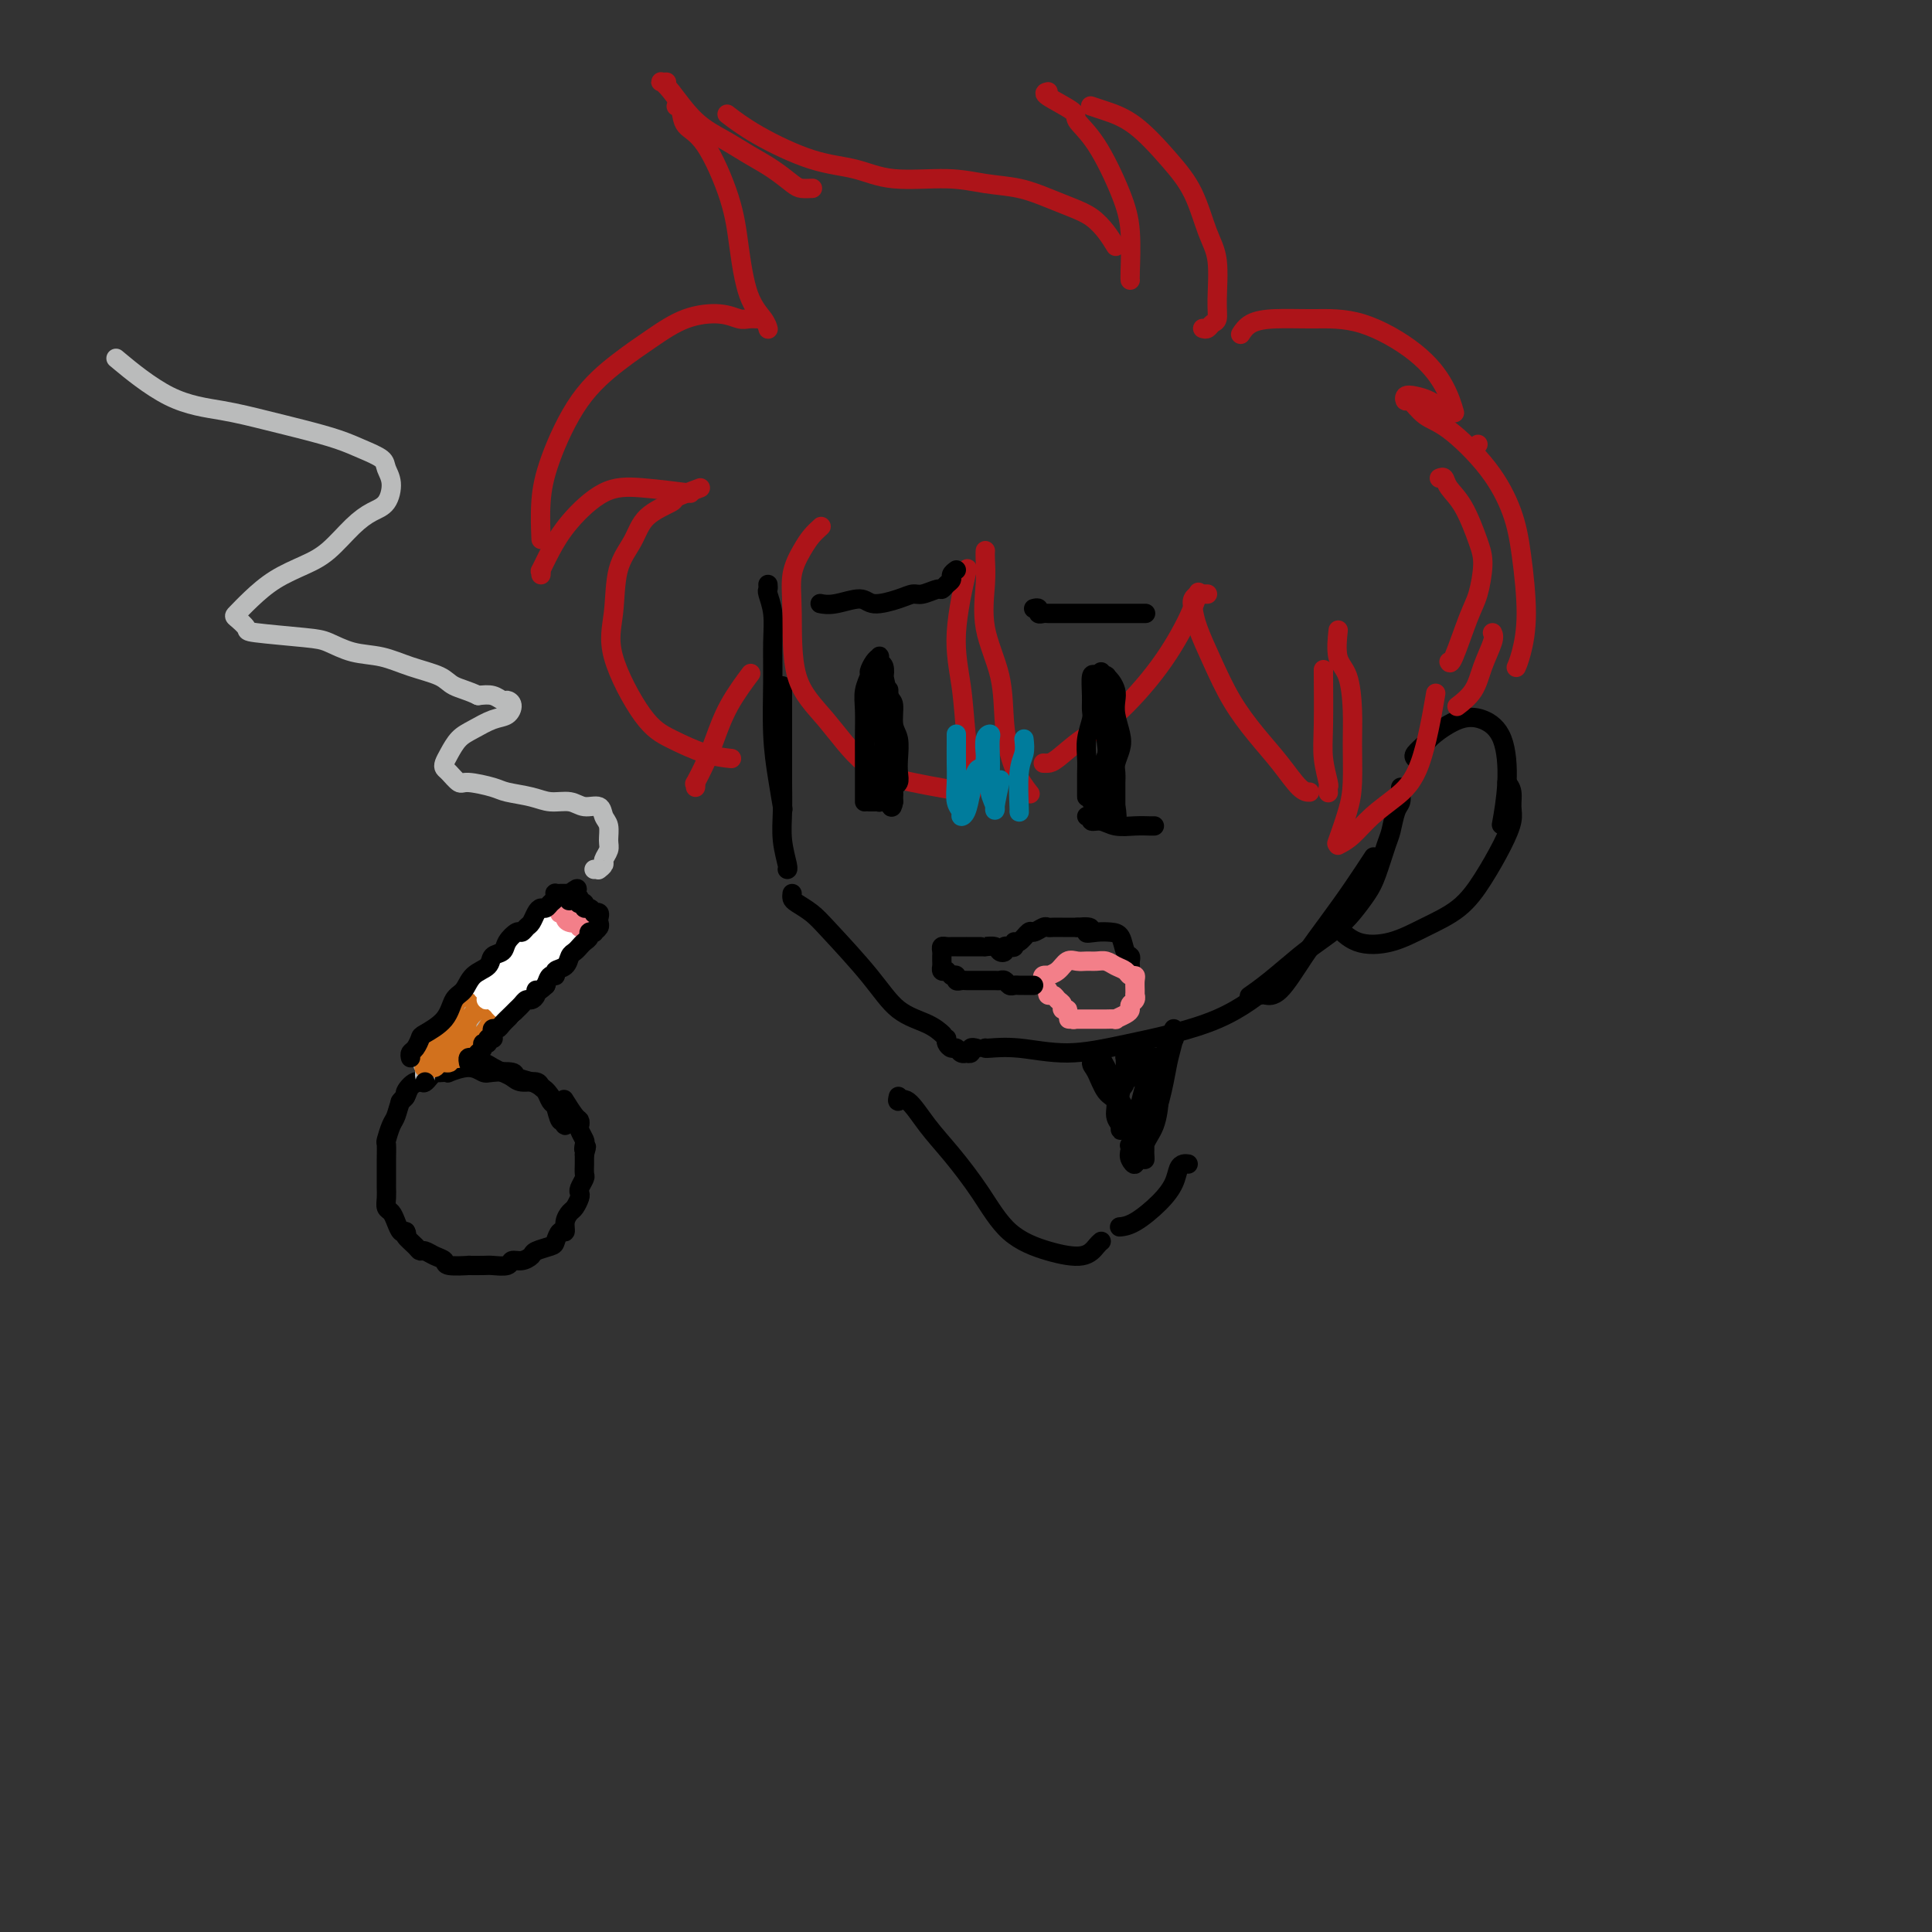 <svg viewBox='0 0 400 400' version='1.1' xmlns='http://www.w3.org/2000/svg' xmlns:xlink='http://www.w3.org/1999/xlink'><rect x="0" y="0" width="400" height="400" fill="#333333" stroke="none"/><g fill='none' stroke='#000000' stroke-width='4' stroke-linecap='round' stroke-linejoin='round'><path d='M159,121c0.030,0.394 0.061,0.788 0,1c-0.061,0.212 -0.213,0.241 0,1c0.213,0.759 0.792,2.248 1,4c0.208,1.752 0.045,3.766 0,6c-0.045,2.234 0.027,4.687 0,8c-0.027,3.313 -0.151,7.486 0,11c0.151,3.514 0.579,6.369 1,9c0.421,2.631 0.835,5.037 1,6c0.165,0.963 0.083,0.481 0,0'/><path d='M162,142c-0.000,0.884 -0.000,1.768 0,2c0.000,0.232 0.000,-0.186 0,1c-0.000,1.186 -0.001,3.978 0,6c0.001,2.022 0.004,3.274 0,5c-0.004,1.726 -0.015,3.927 0,6c0.015,2.073 0.057,4.020 0,6c-0.057,1.980 -0.211,3.995 0,6c0.211,2.005 0.788,4.001 1,5c0.212,0.999 0.061,1.000 0,1c-0.061,0.000 -0.030,0.000 0,0'/><path d='M164,185c-0.040,0.353 -0.080,0.707 0,1c0.080,0.293 0.280,0.526 1,1c0.720,0.474 1.960,1.190 3,2c1.040,0.810 1.880,1.713 4,4c2.120,2.287 5.521,5.958 8,9c2.479,3.042 4.036,5.455 6,7c1.964,1.545 4.337,2.224 6,3c1.663,0.776 2.618,1.650 3,2c0.382,0.350 0.191,0.175 0,0'/><path d='M204,217c0.007,-0.011 0.014,-0.021 0,0c-0.014,0.021 -0.048,0.074 1,0c1.048,-0.074 3.180,-0.275 6,0c2.820,0.275 6.329,1.026 10,1c3.671,-0.026 7.506,-0.830 13,-2c5.494,-1.170 12.648,-2.705 18,-5c5.352,-2.295 8.902,-5.349 11,-7c2.098,-1.651 2.742,-1.900 3,-2c0.258,-0.100 0.129,-0.050 0,0'/><path d='M261,206c0.203,-0.054 0.405,-0.108 1,0c0.595,0.108 1.582,0.378 3,-1c1.418,-1.378 3.267,-4.405 5,-7c1.733,-2.595 3.351,-4.757 5,-7c1.649,-2.243 3.329,-4.565 5,-7c1.671,-2.435 3.335,-4.981 4,-6c0.665,-1.019 0.333,-0.509 0,0'/><path d='M290,163c-0.023,0.228 -0.047,0.456 0,1c0.047,0.544 0.164,1.405 0,2c-0.164,0.595 -0.609,0.924 -1,2c-0.391,1.076 -0.727,2.900 -1,4c-0.273,1.100 -0.484,1.477 -1,3c-0.516,1.523 -1.338,4.193 -2,6c-0.662,1.807 -1.164,2.750 -2,4c-0.836,1.250 -2.004,2.806 -3,4c-0.996,1.194 -1.819,2.026 -3,3c-1.181,0.974 -2.720,2.090 -4,3c-1.280,0.910 -2.302,1.615 -4,3c-1.698,1.385 -4.073,3.450 -6,5c-1.927,1.550 -3.408,2.586 -4,3c-0.592,0.414 -0.296,0.207 0,0'/><path d='M293,157c-0.198,-0.234 -0.395,-0.467 0,-1c0.395,-0.533 1.384,-1.364 2,-2c0.616,-0.636 0.860,-1.076 2,-2c1.140,-0.924 3.178,-2.330 5,-3c1.822,-0.670 3.430,-0.602 5,0c1.570,0.602 3.101,1.739 4,4c0.899,2.261 1.165,5.647 1,9c-0.165,3.353 -0.761,6.672 -1,8c-0.239,1.328 -0.119,0.664 0,0'/><path d='M312,162c0.432,0.568 0.864,1.136 1,2c0.136,0.864 -0.026,2.023 0,3c0.026,0.977 0.238,1.773 0,3c-0.238,1.227 -0.928,2.886 -2,5c-1.072,2.114 -2.526,4.685 -4,7c-1.474,2.315 -2.966,4.375 -5,6c-2.034,1.625 -4.608,2.817 -7,4c-2.392,1.183 -4.600,2.358 -7,3c-2.400,0.642 -4.992,0.750 -7,0c-2.008,-0.750 -3.431,-2.357 -4,-3c-0.569,-0.643 -0.285,-0.321 0,0'/></g>
<g fill='none' stroke='#AD1419' stroke-width='4' stroke-linecap='round' stroke-linejoin='round'><path d='M249,68c0.341,0.100 0.681,0.201 1,0c0.319,-0.201 0.616,-0.703 1,-1c0.384,-0.297 0.855,-0.388 1,-1c0.145,-0.612 -0.037,-1.746 0,-4c0.037,-2.254 0.294,-5.629 0,-8c-0.294,-2.371 -1.138,-3.738 -2,-6c-0.862,-2.262 -1.741,-5.419 -3,-8c-1.259,-2.581 -2.898,-4.587 -5,-7c-2.102,-2.413 -4.666,-5.235 -7,-7c-2.334,-1.765 -4.436,-2.475 -6,-3c-1.564,-0.525 -2.590,-0.864 -3,-1c-0.410,-0.136 -0.205,-0.068 0,0'/><path d='M217,19c-0.559,0.121 -1.117,0.242 0,1c1.117,0.758 3.911,2.151 5,3c1.089,0.849 0.474,1.152 1,2c0.526,0.848 2.194,2.241 4,5c1.806,2.759 3.752,6.883 5,10c1.248,3.117 1.798,5.227 2,8c0.202,2.773 0.054,6.208 0,8c-0.054,1.792 -0.016,1.941 0,2c0.016,0.059 0.008,0.030 0,0'/><path d='M231,51c-0.596,-0.977 -1.192,-1.953 -2,-3c-0.808,-1.047 -1.827,-2.164 -3,-3c-1.173,-0.836 -2.499,-1.391 -4,-2c-1.501,-0.609 -3.176,-1.272 -5,-2c-1.824,-0.728 -3.797,-1.522 -6,-2c-2.203,-0.478 -4.635,-0.639 -7,-1c-2.365,-0.361 -4.662,-0.921 -8,-1c-3.338,-0.079 -7.718,0.321 -11,0c-3.282,-0.321 -5.465,-1.365 -8,-2c-2.535,-0.635 -5.422,-0.861 -9,-2c-3.578,-1.139 -7.848,-3.191 -11,-5c-3.152,-1.809 -5.186,-3.374 -6,-4c-0.814,-0.626 -0.407,-0.313 0,0'/><path d='M168,39c0.190,-0.011 0.379,-0.022 0,0c-0.379,0.022 -1.327,0.078 -2,0c-0.673,-0.078 -1.070,-0.289 -2,-1c-0.930,-0.711 -2.392,-1.920 -4,-3c-1.608,-1.080 -3.363,-2.030 -5,-3c-1.637,-0.970 -3.158,-1.959 -5,-3c-1.842,-1.041 -4.007,-2.135 -6,-4c-1.993,-1.865 -3.816,-4.500 -5,-6c-1.184,-1.500 -1.730,-1.866 -2,-2c-0.270,-0.134 -0.265,-0.036 0,0c0.265,0.036 0.790,0.010 1,0c0.210,-0.010 0.105,-0.005 0,0'/><path d='M140,22c0.394,0.131 0.787,0.263 1,1c0.213,0.737 0.244,2.080 1,3c0.756,0.920 2.237,1.419 4,4c1.763,2.581 3.807,7.245 5,11c1.193,3.755 1.535,6.600 2,10c0.465,3.400 1.052,7.355 2,10c0.948,2.645 2.255,3.981 3,5c0.745,1.019 0.927,1.720 1,2c0.073,0.280 0.036,0.140 0,0'/><path d='M157,66c-0.695,-0.032 -1.391,-0.064 -2,0c-0.609,0.064 -1.132,0.223 -2,0c-0.868,-0.223 -2.082,-0.828 -4,-1c-1.918,-0.172 -4.541,0.090 -7,1c-2.459,0.910 -4.754,2.470 -7,4c-2.246,1.530 -4.444,3.031 -7,5c-2.556,1.969 -5.469,4.406 -8,8c-2.531,3.594 -4.678,8.345 -6,12c-1.322,3.655 -1.817,6.215 -2,9c-0.183,2.785 -0.052,5.796 0,7c0.052,1.204 0.026,0.602 0,0'/><path d='M112,119c0.040,-0.508 0.080,-1.015 0,-1c-0.080,0.015 -0.281,0.553 0,0c0.281,-0.553 1.043,-2.197 2,-4c0.957,-1.803 2.107,-3.765 4,-6c1.893,-2.235 4.528,-4.743 7,-6c2.472,-1.257 4.781,-1.261 8,-1c3.219,0.261 7.348,0.789 9,1c1.652,0.211 0.826,0.106 0,0'/><path d='M145,101c-2.133,0.791 -4.267,1.582 -5,2c-0.733,0.418 -0.066,0.462 -1,1c-0.934,0.538 -3.471,1.571 -5,3c-1.529,1.429 -2.052,3.253 -3,5c-0.948,1.747 -2.322,3.415 -3,6c-0.678,2.585 -0.662,6.086 -1,9c-0.338,2.914 -1.032,5.240 0,9c1.032,3.760 3.790,8.955 6,12c2.210,3.045 3.871,3.940 6,5c2.129,1.060 4.727,2.285 7,3c2.273,0.715 4.221,0.918 5,1c0.779,0.082 0.390,0.041 0,0'/><path d='M144,163c0.049,-0.515 0.097,-1.030 0,-1c-0.097,0.030 -0.341,0.606 0,0c0.341,-0.606 1.265,-2.394 2,-4c0.735,-1.606 1.279,-3.028 2,-5c0.721,-1.972 1.617,-4.492 3,-7c1.383,-2.508 3.252,-5.002 4,-6c0.748,-0.998 0.374,-0.499 0,0'/><path d='M170,109c-0.680,0.617 -1.360,1.233 -2,2c-0.640,0.767 -1.241,1.684 -2,3c-0.759,1.316 -1.676,3.031 -2,5c-0.324,1.969 -0.053,4.194 0,8c0.053,3.806 -0.110,9.195 1,13c1.110,3.805 3.494,6.025 6,9c2.506,2.975 5.136,6.705 8,9c2.864,2.295 5.963,3.156 10,4c4.037,0.844 9.010,1.670 11,2c1.990,0.330 0.995,0.165 0,0'/><path d='M205,162c-0.220,0.341 -0.439,0.682 -1,0c-0.561,-0.682 -1.462,-2.387 -2,-3c-0.538,-0.613 -0.711,-0.135 -1,-1c-0.289,-0.865 -0.693,-3.074 -1,-6c-0.307,-2.926 -0.515,-6.568 -1,-10c-0.485,-3.432 -1.246,-6.655 -1,-11c0.246,-4.345 1.499,-9.813 2,-12c0.501,-2.187 0.251,-1.094 0,0'/><path d='M204,114c-0.023,0.488 -0.046,0.976 0,2c0.046,1.024 0.160,2.583 0,5c-0.160,2.417 -0.596,5.692 0,9c0.596,3.308 2.223,6.648 3,10c0.777,3.352 0.706,6.716 1,10c0.294,3.284 0.955,6.489 2,9c1.045,2.511 2.474,4.330 3,5c0.526,0.670 0.150,0.191 0,0c-0.150,-0.191 -0.075,-0.096 0,0'/><path d='M216,158c0.307,0.016 0.615,0.032 1,0c0.385,-0.032 0.848,-0.111 2,-1c1.152,-0.889 2.992,-2.589 5,-4c2.008,-1.411 4.185,-2.533 7,-5c2.815,-2.467 6.270,-6.280 9,-10c2.730,-3.720 4.735,-7.348 6,-10c1.265,-2.652 1.790,-4.329 2,-5c0.210,-0.671 0.105,-0.335 0,0'/><path d='M250,123c-0.302,-0.005 -0.603,-0.011 -1,0c-0.397,0.011 -0.889,0.037 -1,0c-0.111,-0.037 0.161,-0.137 0,0c-0.161,0.137 -0.754,0.513 -1,1c-0.246,0.487 -0.146,1.087 0,2c0.146,0.913 0.338,2.140 1,4c0.662,1.860 1.794,4.355 3,7c1.206,2.645 2.484,5.441 4,8c1.516,2.559 3.268,4.882 5,7c1.732,2.118 3.444,4.032 5,6c1.556,1.968 2.957,3.991 4,5c1.043,1.009 1.726,1.002 2,1c0.274,-0.002 0.137,-0.001 0,0'/><path d='M275,164c0.008,0.114 0.016,0.228 0,0c-0.016,-0.228 -0.057,-0.798 0,-1c0.057,-0.202 0.211,-0.036 0,-1c-0.211,-0.964 -0.789,-3.057 -1,-5c-0.211,-1.943 -0.057,-3.737 0,-7c0.057,-3.263 0.015,-7.994 0,-10c-0.015,-2.006 -0.004,-1.287 0,-1c0.004,0.287 0.002,0.144 0,0'/><path d='M277,131c0.052,-0.491 0.105,-0.981 0,0c-0.105,0.981 -0.367,3.434 0,5c0.367,1.566 1.365,2.247 2,4c0.635,1.753 0.909,4.579 1,7c0.091,2.421 -0.000,4.436 0,7c0.000,2.564 0.093,5.677 0,8c-0.093,2.323 -0.371,3.856 -1,6c-0.629,2.144 -1.608,4.898 -2,6c-0.392,1.102 -0.196,0.551 0,0'/><path d='M277,175c0.932,-0.485 1.865,-0.969 3,-2c1.135,-1.031 2.473,-2.608 4,-4c1.527,-1.392 3.244,-2.600 5,-4c1.756,-1.400 3.550,-2.992 5,-7c1.450,-4.008 2.557,-10.431 3,-13c0.443,-2.569 0.221,-1.285 0,0'/><path d='M257,69c-0.124,0.196 -0.247,0.391 0,0c0.247,-0.391 0.865,-1.370 2,-2c1.135,-0.630 2.786,-0.911 5,-1c2.214,-0.089 4.989,0.015 8,0c3.011,-0.015 6.257,-0.151 10,1c3.743,1.151 7.983,3.587 11,6c3.017,2.413 4.812,4.804 6,7c1.188,2.196 1.768,4.199 2,5c0.232,0.801 0.116,0.401 0,0'/><path d='M306,92c0.000,0.000 0.000,0.000 0,0c0.000,0.000 0.000,0.000 0,0'/><path d='M299,85c-0.988,-0.742 -1.976,-1.483 -3,-2c-1.024,-0.517 -2.084,-0.808 -3,-1c-0.916,-0.192 -1.687,-0.285 -2,0c-0.313,0.285 -0.167,0.947 0,1c0.167,0.053 0.356,-0.502 1,0c0.644,0.502 1.744,2.060 3,3c1.256,0.940 2.667,1.263 5,3c2.333,1.737 5.589,4.888 8,8c2.411,3.112 3.977,6.186 5,9c1.023,2.814 1.503,5.367 2,9c0.497,3.633 1.009,8.345 1,12c-0.009,3.655 -0.541,6.253 -1,8c-0.459,1.747 -0.845,2.642 -1,3c-0.155,0.358 -0.077,0.179 0,0'/><path d='M298,99c0.379,-0.154 0.757,-0.308 1,0c0.243,0.308 0.350,1.079 1,2c0.650,0.921 1.844,1.991 3,4c1.156,2.009 2.275,4.956 3,7c0.725,2.044 1.056,3.185 1,5c-0.056,1.815 -0.498,4.304 -1,6c-0.502,1.696 -1.062,2.599 -2,5c-0.938,2.401 -2.252,6.300 -3,8c-0.748,1.700 -0.928,1.200 -1,1c-0.072,-0.200 -0.036,-0.100 0,0'/><path d='M309,131c0.190,0.407 0.380,0.813 0,2c-0.380,1.187 -1.329,3.153 -2,5c-0.671,1.847 -1.065,3.574 -2,5c-0.935,1.426 -2.410,2.550 -3,3c-0.590,0.450 -0.295,0.225 0,0'/></g>
<g fill='none' stroke='#000000' stroke-width='4' stroke-linecap='round' stroke-linejoin='round'><path d='M179,166c-0.000,-0.079 -0.000,-0.158 0,-1c0.000,-0.842 0.000,-2.448 0,-3c-0.000,-0.552 -0.001,-0.051 0,-1c0.001,-0.949 0.004,-3.347 0,-5c-0.004,-1.653 -0.016,-2.560 0,-4c0.016,-1.440 0.060,-3.412 0,-5c-0.060,-1.588 -0.223,-2.793 0,-4c0.223,-1.207 0.830,-2.415 1,-3c0.170,-0.585 -0.099,-0.546 0,-1c0.099,-0.454 0.566,-1.402 1,-2c0.434,-0.598 0.834,-0.845 1,-1c0.166,-0.155 0.096,-0.217 0,0c-0.096,0.217 -0.219,0.713 0,1c0.219,0.287 0.781,0.364 1,1c0.219,0.636 0.096,1.829 0,2c-0.096,0.171 -0.166,-0.682 0,0c0.166,0.682 0.566,2.899 1,4c0.434,1.101 0.901,1.085 1,2c0.099,0.915 -0.168,2.760 0,4c0.168,1.240 0.773,1.876 1,3c0.227,1.124 0.075,2.735 0,4c-0.075,1.265 -0.073,2.184 0,3c0.073,0.816 0.216,1.528 0,2c-0.216,0.472 -0.790,0.704 -1,1c-0.210,0.296 -0.057,0.657 0,1c0.057,0.343 0.016,0.670 0,1c-0.016,0.330 -0.008,0.665 0,1'/><path d='M185,166c-0.338,2.072 -0.682,0.751 -1,0c-0.318,-0.751 -0.611,-0.932 -1,-1c-0.389,-0.068 -0.876,-0.022 -1,0c-0.124,0.022 0.113,0.020 0,0c-0.113,-0.020 -0.577,-0.059 -1,0c-0.423,0.059 -0.807,0.216 -1,0c-0.193,-0.216 -0.197,-0.804 0,-1c0.197,-0.196 0.593,0.002 1,0c0.407,-0.002 0.823,-0.202 1,-1c0.177,-0.798 0.114,-2.194 0,-3c-0.114,-0.806 -0.279,-1.021 0,-2c0.279,-0.979 1.003,-2.723 1,-4c-0.003,-1.277 -0.733,-2.089 -1,-3c-0.267,-0.911 -0.071,-1.923 0,-3c0.071,-1.077 0.018,-2.220 0,-3c-0.018,-0.780 -0.001,-1.197 0,-2c0.001,-0.803 -0.014,-1.991 0,-2c0.014,-0.009 0.055,1.163 0,2c-0.055,0.837 -0.207,1.341 0,2c0.207,0.659 0.773,1.474 1,3c0.227,1.526 0.113,3.763 0,6'/><path d='M183,154c0.381,2.753 0.834,3.136 1,4c0.166,0.864 0.044,2.209 0,3c-0.044,0.791 -0.012,1.030 0,1c0.012,-0.030 0.003,-0.327 0,-1c-0.003,-0.673 -0.001,-1.722 0,-3c0.001,-1.278 0.000,-2.786 0,-5c-0.000,-2.214 -0.000,-5.135 0,-7c0.000,-1.865 0.000,-2.676 0,-3c-0.000,-0.324 -0.000,-0.162 0,0'/><path d='M225,164c0.000,0.487 0.000,0.973 0,1c-0.000,0.027 -0.001,-0.407 0,-1c0.001,-0.593 0.004,-1.346 0,-2c-0.004,-0.654 -0.015,-1.210 0,-2c0.015,-0.790 0.057,-1.812 0,-3c-0.057,-1.188 -0.212,-2.540 0,-4c0.212,-1.460 0.792,-3.029 1,-4c0.208,-0.971 0.044,-1.346 0,-2c-0.044,-0.654 0.031,-1.587 0,-3c-0.031,-1.413 -0.167,-3.308 0,-4c0.167,-0.692 0.636,-0.183 1,0c0.364,0.183 0.623,0.041 1,0c0.377,-0.041 0.872,0.019 1,0c0.128,-0.019 -0.110,-0.116 0,0c0.110,0.116 0.569,0.447 1,1c0.431,0.553 0.834,1.330 1,2c0.166,0.670 0.093,1.233 0,2c-0.093,0.767 -0.207,1.738 0,3c0.207,1.262 0.735,2.814 1,4c0.265,1.186 0.267,2.004 0,3c-0.267,0.996 -0.804,2.170 -1,3c-0.196,0.830 -0.053,1.318 0,2c0.053,0.682 0.014,1.559 0,2c-0.014,0.441 -0.004,0.447 0,1c0.004,0.553 0.001,1.653 0,2c-0.001,0.347 -0.000,-0.061 0,0c0.000,0.061 0.000,0.589 0,1c-0.000,0.411 -0.000,0.706 0,1'/><path d='M231,167c0.373,4.177 0.306,1.120 0,0c-0.306,-1.120 -0.852,-0.304 -1,0c-0.148,0.304 0.101,0.095 0,0c-0.101,-0.095 -0.553,-0.077 -1,0c-0.447,0.077 -0.890,0.212 -1,0c-0.110,-0.212 0.113,-0.771 0,-1c-0.113,-0.229 -0.563,-0.127 -1,0c-0.437,0.127 -0.863,0.280 -1,0c-0.137,-0.280 0.015,-0.991 0,-1c-0.015,-0.009 -0.196,0.686 0,1c0.196,0.314 0.770,0.246 1,0c0.230,-0.246 0.117,-0.671 0,-1c-0.117,-0.329 -0.238,-0.562 0,-1c0.238,-0.438 0.833,-1.079 1,-2c0.167,-0.921 -0.095,-2.120 0,-3c0.095,-0.880 0.548,-1.440 1,-2'/><path d='M229,157c0.463,-1.816 0.120,-2.356 0,-4c-0.120,-1.644 -0.018,-4.393 0,-6c0.018,-1.607 -0.049,-2.073 0,-3c0.049,-0.927 0.213,-2.315 0,-3c-0.213,-0.685 -0.803,-0.668 -1,-1c-0.197,-0.332 -0.001,-1.015 0,-1c0.001,0.015 -0.192,0.727 0,1c0.192,0.273 0.769,0.108 1,0c0.231,-0.108 0.115,-0.160 0,0c-0.115,0.160 -0.231,0.531 0,2c0.231,1.469 0.808,4.037 1,6c0.192,1.963 -0.001,3.323 0,5c0.001,1.677 0.196,3.673 0,5c-0.196,1.327 -0.785,1.987 -1,3c-0.215,1.013 -0.058,2.380 0,3c0.058,0.620 0.015,0.495 0,0c-0.015,-0.495 -0.004,-1.359 0,-2c0.004,-0.641 0.001,-1.057 0,-2c-0.001,-0.943 -0.000,-2.412 0,-3c0.000,-0.588 0.000,-0.294 0,0'/><path d='M225,169c0.466,-0.121 0.932,-0.243 1,0c0.068,0.243 -0.262,0.850 0,1c0.262,0.150 1.118,-0.156 2,0c0.882,0.156 1.792,0.774 3,1c1.208,0.226 2.716,0.061 4,0c1.284,-0.061 2.346,-0.016 3,0c0.654,0.016 0.901,0.005 1,0c0.099,-0.005 0.049,-0.002 0,0'/><path d='M182,163c-0.002,0.340 -0.003,0.679 0,1c0.003,0.321 0.011,0.622 0,1c-0.011,0.378 -0.042,0.833 0,1c0.042,0.167 0.156,0.045 0,0c-0.156,-0.045 -0.580,-0.012 -1,0c-0.420,0.012 -0.834,0.003 -1,0c-0.166,-0.003 -0.083,-0.002 0,0'/><path d='M198,118c-0.446,0.331 -0.891,0.662 -1,1c-0.109,0.338 0.119,0.683 0,1c-0.119,0.317 -0.584,0.606 -1,1c-0.416,0.394 -0.784,0.893 -1,1c-0.216,0.107 -0.281,-0.176 -1,0c-0.719,0.176 -2.091,0.813 -3,1c-0.909,0.187 -1.356,-0.076 -2,0c-0.644,0.076 -1.486,0.490 -3,1c-1.514,0.510 -3.698,1.117 -5,1c-1.302,-0.117 -1.720,-0.959 -3,-1c-1.280,-0.041 -3.422,0.720 -5,1c-1.578,0.280 -2.594,0.080 -3,0c-0.406,-0.080 -0.203,-0.040 0,0'/><path d='M214,126c0.447,-0.113 0.895,-0.226 1,0c0.105,0.226 -0.132,0.793 0,1c0.132,0.207 0.634,0.056 1,0c0.366,-0.056 0.597,-0.015 1,0c0.403,0.015 0.977,0.004 2,0c1.023,-0.004 2.495,-0.001 4,0c1.505,0.001 3.043,0.000 5,0c1.957,-0.000 4.335,-0.000 6,0c1.665,0.000 2.619,0.000 3,0c0.381,-0.000 0.191,-0.000 0,0'/><path d='M196,201c-0.423,0.089 -0.845,0.179 -1,0c-0.155,-0.179 -0.042,-0.626 0,-1c0.042,-0.374 0.014,-0.675 0,-1c-0.014,-0.325 -0.015,-0.676 0,-1c0.015,-0.324 0.044,-0.623 0,-1c-0.044,-0.377 -0.162,-0.833 0,-1c0.162,-0.167 0.603,-0.045 1,0c0.397,0.045 0.749,0.012 1,0c0.251,-0.012 0.399,-0.003 1,0c0.601,0.003 1.654,0.001 2,0c0.346,-0.001 -0.014,0.000 0,0c0.014,-0.000 0.403,-0.001 1,0c0.597,0.001 1.402,0.004 2,0c0.598,-0.004 0.987,-0.014 1,0c0.013,0.014 -0.351,0.053 0,0c0.351,-0.053 1.417,-0.196 2,0c0.583,0.196 0.682,0.733 1,1c0.318,0.267 0.855,0.263 1,0c0.145,-0.263 -0.103,-0.786 0,-1c0.103,-0.214 0.556,-0.118 1,0c0.444,0.118 0.877,0.257 1,0c0.123,-0.257 -0.066,-0.910 0,-1c0.066,-0.090 0.385,0.382 1,0c0.615,-0.382 1.526,-1.619 2,-2c0.474,-0.381 0.511,0.094 1,0c0.489,-0.094 1.430,-0.757 2,-1c0.570,-0.243 0.769,-0.065 1,0c0.231,0.065 0.495,0.017 1,0c0.505,-0.017 1.251,-0.005 2,0c0.749,0.005 1.500,0.001 2,0c0.500,-0.001 0.750,-0.001 1,0'/><path d='M223,192c4.395,-0.393 2.382,0.623 2,1c-0.382,0.377 0.868,0.114 2,0c1.132,-0.114 2.146,-0.080 3,0c0.854,0.080 1.549,0.207 2,1c0.451,0.793 0.657,2.251 1,3c0.343,0.749 0.824,0.788 1,1c0.176,0.212 0.047,0.595 0,1c-0.047,0.405 -0.014,0.830 0,1c0.014,0.170 0.007,0.085 0,0'/></g>
<g fill='none' stroke='#F37F89' stroke-width='4' stroke-linecap='round' stroke-linejoin='round'><path d='M216,203c-0.126,-0.419 -0.252,-0.838 0,-1c0.252,-0.162 0.883,-0.068 1,0c0.117,0.068 -0.278,0.109 0,0c0.278,-0.109 1.229,-0.369 2,-1c0.771,-0.631 1.361,-1.634 2,-2c0.639,-0.366 1.326,-0.095 2,0c0.674,0.095 1.336,0.014 2,0c0.664,-0.014 1.329,0.039 2,0c0.671,-0.039 1.346,-0.169 2,0c0.654,0.169 1.285,0.636 2,1c0.715,0.364 1.512,0.626 2,1c0.488,0.374 0.667,0.860 1,1c0.333,0.140 0.821,-0.067 1,0c0.179,0.067 0.048,0.410 0,1c-0.048,0.590 -0.012,1.429 0,2c0.012,0.571 -0.001,0.874 0,1c0.001,0.126 0.015,0.075 0,0c-0.015,-0.075 -0.058,-0.175 0,0c0.058,0.175 0.218,0.625 0,1c-0.218,0.375 -0.813,0.675 -1,1c-0.187,0.325 0.034,0.676 0,1c-0.034,0.324 -0.322,0.623 -1,1c-0.678,0.377 -1.745,0.833 -2,1c-0.255,0.167 0.301,0.045 0,0c-0.301,-0.045 -1.461,-0.012 -2,0c-0.539,0.012 -0.459,0.003 -1,0c-0.541,-0.003 -1.703,-0.001 -2,0c-0.297,0.001 0.271,0.000 0,0c-0.271,-0.000 -1.381,-0.000 -2,0c-0.619,0.000 -0.748,0.000 -1,0c-0.252,-0.000 -0.626,-0.000 -1,0'/><path d='M222,211c-1.410,-0.012 -0.434,-0.041 0,0c0.434,0.041 0.327,0.151 0,0c-0.327,-0.151 -0.875,-0.565 -1,-1c-0.125,-0.435 0.174,-0.891 0,-1c-0.174,-0.109 -0.821,0.129 -1,0c-0.179,-0.129 0.110,-0.627 0,-1c-0.110,-0.373 -0.618,-0.622 -1,-1c-0.382,-0.378 -0.639,-0.885 -1,-1c-0.361,-0.115 -0.828,0.161 -1,0c-0.172,-0.161 -0.049,-0.760 0,-1c0.049,-0.240 0.025,-0.120 0,0'/></g>
<g fill='none' stroke='#000000' stroke-width='4' stroke-linecap='round' stroke-linejoin='round'><path d='M197,202c0.446,-0.113 0.892,-0.226 1,0c0.108,0.226 -0.122,0.793 0,1c0.122,0.207 0.595,0.056 1,0c0.405,-0.056 0.742,-0.015 1,0c0.258,0.015 0.436,0.004 1,0c0.564,-0.004 1.513,-0.002 2,0c0.487,0.002 0.512,0.004 1,0c0.488,-0.004 1.440,-0.015 2,0c0.560,0.015 0.727,0.057 1,0c0.273,-0.057 0.650,-0.211 1,0c0.350,0.211 0.672,0.789 1,1c0.328,0.211 0.661,0.057 1,0c0.339,-0.057 0.683,-0.015 1,0c0.317,0.015 0.607,0.004 1,0c0.393,-0.004 0.889,-0.001 1,0c0.111,0.001 -0.162,0.000 0,0c0.162,-0.000 0.761,-0.000 1,0c0.239,0.000 0.120,0.000 0,0'/></g>
<g fill='none' stroke='#007C9C' stroke-width='4' stroke-linecap='round' stroke-linejoin='round'><path d='M198,152c-0.001,0.406 -0.001,0.812 0,1c0.001,0.188 0.004,0.158 0,1c-0.004,0.842 -0.016,2.555 0,4c0.016,1.445 0.060,2.621 0,4c-0.060,1.379 -0.223,2.961 0,4c0.223,1.039 0.833,1.536 1,2c0.167,0.464 -0.109,0.895 0,1c0.109,0.105 0.604,-0.115 1,-1c0.396,-0.885 0.694,-2.433 1,-4c0.306,-1.567 0.621,-3.153 1,-4c0.379,-0.847 0.823,-0.956 1,-1c0.177,-0.044 0.089,-0.022 0,0'/><path d='M204,157c0.030,-0.117 0.061,-0.233 0,-1c-0.061,-0.767 -0.212,-2.183 0,-3c0.212,-0.817 0.788,-1.033 1,-1c0.212,0.033 0.061,0.316 0,1c-0.061,0.684 -0.031,1.768 0,3c0.031,1.232 0.065,2.613 0,4c-0.065,1.387 -0.228,2.782 0,4c0.228,1.218 0.846,2.260 1,3c0.154,0.740 -0.154,1.178 0,0c0.154,-1.178 0.772,-3.971 1,-5c0.228,-1.029 0.065,-0.294 0,0c-0.065,0.294 -0.033,0.147 0,0'/><path d='M212,153c0.113,1.019 0.226,2.038 0,3c-0.226,0.962 -0.793,1.866 -1,4c-0.207,2.134 -0.056,5.498 0,7c0.056,1.502 0.016,1.144 0,1c-0.016,-0.144 -0.008,-0.072 0,0'/></g>
<g fill='none' stroke='#000000' stroke-width='4' stroke-linecap='round' stroke-linejoin='round'><path d='M83,228c-0.126,0.100 -0.252,0.200 0,0c0.252,-0.200 0.881,-0.701 1,-1c0.119,-0.299 -0.273,-0.396 0,-1c0.273,-0.604 1.210,-1.716 2,-2c0.790,-0.284 1.433,0.260 2,0c0.567,-0.260 1.058,-1.323 2,-2c0.942,-0.677 2.335,-0.967 3,-1c0.665,-0.033 0.601,0.190 1,0c0.399,-0.190 1.262,-0.794 2,-1c0.738,-0.206 1.353,-0.014 2,0c0.647,0.014 1.327,-0.150 2,0c0.673,0.150 1.340,0.614 2,1c0.660,0.386 1.315,0.695 2,1c0.685,0.305 1.402,0.605 2,1c0.598,0.395 1.077,0.883 2,1c0.923,0.117 2.289,-0.138 3,0c0.711,0.138 0.768,0.669 1,1c0.232,0.331 0.640,0.462 1,1c0.360,0.538 0.672,1.485 1,2c0.328,0.515 0.673,0.600 1,1c0.327,0.400 0.634,1.117 1,2c0.366,0.883 0.789,1.933 1,2c0.211,0.067 0.211,-0.848 0,-1c-0.211,-0.152 -0.634,0.459 -1,0c-0.366,-0.459 -0.676,-1.988 -1,-3c-0.324,-1.012 -0.662,-1.506 -1,-2'/><path d='M114,227c-0.844,-1.333 -1.455,-1.664 -2,-2c-0.545,-0.336 -1.023,-0.677 -2,-1c-0.977,-0.323 -2.451,-0.627 -3,-1c-0.549,-0.373 -0.173,-0.814 -1,-1c-0.827,-0.186 -2.858,-0.116 -4,0c-1.142,0.116 -1.394,0.280 -2,0c-0.606,-0.280 -1.567,-1.003 -3,-1c-1.433,0.003 -3.340,0.731 -4,1c-0.660,0.269 -0.075,0.080 0,0c0.075,-0.080 -0.360,-0.050 -1,0c-0.640,0.050 -1.485,0.120 -2,0c-0.515,-0.120 -0.701,-0.431 -1,0c-0.299,0.431 -0.710,1.605 -1,2c-0.290,0.395 -0.459,0.011 -1,0c-0.541,-0.011 -1.454,0.352 -2,1c-0.546,0.648 -0.724,1.582 -1,2c-0.276,0.418 -0.648,0.320 -1,1c-0.352,0.680 -0.683,2.138 -1,3c-0.317,0.862 -0.621,1.126 -1,2c-0.379,0.874 -0.834,2.356 -1,3c-0.166,0.644 -0.045,0.448 0,1c0.045,0.552 0.012,1.852 0,3c-0.012,1.148 -0.004,2.143 0,3c0.004,0.857 0.004,1.577 0,2c-0.004,0.423 -0.012,0.550 0,1c0.012,0.450 0.045,1.224 0,2c-0.045,0.776 -0.167,1.553 0,2c0.167,0.447 0.622,0.563 1,1c0.378,0.437 0.679,1.195 1,2c0.321,0.805 0.663,1.659 1,2c0.337,0.341 0.668,0.171 1,0'/><path d='M84,255c0.511,0.896 -0.211,0.635 0,1c0.211,0.365 1.357,1.354 2,2c0.643,0.646 0.785,0.947 1,1c0.215,0.053 0.504,-0.144 1,0c0.496,0.144 1.198,0.627 2,1c0.802,0.373 1.703,0.636 2,1c0.297,0.364 -0.011,0.829 1,1c1.011,0.171 3.339,0.047 4,0c0.661,-0.047 -0.346,-0.017 0,0c0.346,0.017 2.046,0.019 3,0c0.954,-0.019 1.163,-0.061 2,0c0.837,0.061 2.302,0.224 3,0c0.698,-0.224 0.628,-0.834 1,-1c0.372,-0.166 1.185,0.111 2,0c0.815,-0.111 1.633,-0.612 2,-1c0.367,-0.388 0.284,-0.663 1,-1c0.716,-0.337 2.229,-0.737 3,-1c0.771,-0.263 0.798,-0.389 1,-1c0.202,-0.611 0.579,-1.707 1,-2c0.421,-0.293 0.887,0.216 1,0c0.113,-0.216 -0.127,-1.157 0,-2c0.127,-0.843 0.622,-1.587 1,-2c0.378,-0.413 0.641,-0.496 1,-1c0.359,-0.504 0.814,-1.429 1,-2c0.186,-0.571 0.102,-0.787 0,-1c-0.102,-0.213 -0.224,-0.424 0,-1c0.224,-0.576 0.792,-1.516 1,-2c0.208,-0.484 0.056,-0.511 0,-1c-0.056,-0.489 -0.015,-1.439 0,-2c0.015,-0.561 0.004,-0.732 0,-1c-0.004,-0.268 -0.002,-0.634 0,-1'/><path d='M121,239c0.778,-2.649 0.222,-1.273 0,-1c-0.222,0.273 -0.112,-0.557 0,-1c0.112,-0.443 0.224,-0.498 0,-1c-0.224,-0.502 -0.785,-1.452 -1,-2c-0.215,-0.548 -0.082,-0.694 0,-1c0.082,-0.306 0.115,-0.773 0,-1c-0.115,-0.227 -0.377,-0.215 -1,-1c-0.623,-0.785 -1.607,-2.367 -2,-3c-0.393,-0.633 -0.197,-0.316 0,0'/><path d='M196,215c-0.089,0.301 -0.177,0.603 0,1c0.177,0.397 0.621,0.891 1,1c0.379,0.109 0.694,-0.166 1,0c0.306,0.166 0.603,0.773 1,1c0.397,0.227 0.895,0.075 1,0c0.105,-0.075 -0.182,-0.073 0,0c0.182,0.073 0.832,0.215 1,0c0.168,-0.215 -0.147,-0.789 0,-1c0.147,-0.211 0.756,-0.060 1,0c0.244,0.060 0.122,0.030 0,0'/></g>
<g fill='none' stroke='#BABBBB' stroke-width='4' stroke-linecap='round' stroke-linejoin='round'><path d='M88,223c0.026,0.090 0.053,0.179 0,0c-0.053,-0.179 -0.184,-0.627 0,-1c0.184,-0.373 0.683,-0.670 1,-1c0.317,-0.330 0.452,-0.694 1,-1c0.548,-0.306 1.509,-0.554 2,-1c0.491,-0.446 0.513,-1.089 1,-2c0.487,-0.911 1.440,-2.088 2,-3c0.560,-0.912 0.726,-1.557 1,-2c0.274,-0.443 0.655,-0.682 1,-1c0.345,-0.318 0.653,-0.715 1,-1c0.347,-0.285 0.733,-0.458 1,-1c0.267,-0.542 0.414,-1.455 1,-2c0.586,-0.545 1.610,-0.724 2,-1c0.390,-0.276 0.147,-0.648 0,-1c-0.147,-0.352 -0.198,-0.682 0,-1c0.198,-0.318 0.645,-0.624 1,-1c0.355,-0.376 0.617,-0.821 1,-1c0.383,-0.179 0.886,-0.090 1,0c0.114,0.090 -0.162,0.183 0,0c0.162,-0.183 0.760,-0.640 1,-1c0.240,-0.360 0.120,-0.622 0,-1c-0.120,-0.378 -0.239,-0.872 0,-1c0.239,-0.128 0.837,0.110 1,0c0.163,-0.110 -0.110,-0.568 0,-1c0.110,-0.432 0.603,-0.838 1,-1c0.397,-0.162 0.699,-0.081 1,0'/><path d='M109,197c3.184,-4.262 0.643,-1.916 0,-1c-0.643,0.916 0.611,0.403 1,0c0.389,-0.403 -0.088,-0.696 0,-1c0.088,-0.304 0.740,-0.621 1,-1c0.260,-0.379 0.126,-0.822 0,-1c-0.126,-0.178 -0.245,-0.090 0,0c0.245,0.090 0.853,0.183 1,0c0.147,-0.183 -0.167,-0.642 0,-1c0.167,-0.358 0.815,-0.617 1,-1c0.185,-0.383 -0.094,-0.891 0,-1c0.094,-0.109 0.561,0.182 1,0c0.439,-0.182 0.849,-0.837 1,-1c0.151,-0.163 0.044,0.167 0,0c-0.044,-0.167 -0.026,-0.832 0,-1c0.026,-0.168 0.058,0.161 0,0c-0.058,-0.161 -0.208,-0.813 0,-1c0.208,-0.187 0.774,0.089 1,0c0.226,-0.089 0.113,-0.545 0,-1'/><path d='M116,186c1.066,-1.539 0.230,0.113 0,1c-0.230,0.887 0.147,1.011 0,1c-0.147,-0.011 -0.816,-0.155 -1,0c-0.184,0.155 0.118,0.608 0,1c-0.118,0.392 -0.655,0.723 -1,1c-0.345,0.277 -0.497,0.500 -1,1c-0.503,0.500 -1.357,1.277 -2,2c-0.643,0.723 -1.075,1.394 -2,2c-0.925,0.606 -2.345,1.149 -3,2c-0.655,0.851 -0.546,2.011 -1,3c-0.454,0.989 -1.470,1.808 -2,2c-0.530,0.192 -0.575,-0.244 -1,0c-0.425,0.244 -1.231,1.168 -2,2c-0.769,0.832 -1.502,1.571 -2,2c-0.498,0.429 -0.761,0.549 -1,1c-0.239,0.451 -0.455,1.234 -1,2c-0.545,0.766 -1.418,1.516 -2,2c-0.582,0.484 -0.873,0.703 -1,1c-0.127,0.297 -0.091,0.671 0,1c0.091,0.329 0.236,0.614 0,1c-0.236,0.386 -0.851,0.873 -1,1c-0.149,0.127 0.170,-0.107 0,0c-0.170,0.107 -0.829,0.554 -1,1c-0.171,0.446 0.146,0.889 0,1c-0.146,0.111 -0.756,-0.111 -1,0c-0.244,0.111 -0.122,0.556 0,1'/><path d='M90,218c-4.247,4.886 -1.866,1.100 -1,0c0.866,-1.100 0.217,0.486 0,1c-0.217,0.514 -0.004,-0.046 0,0c0.004,0.046 -0.203,0.696 0,1c0.203,0.304 0.816,0.262 1,0c0.184,-0.262 -0.061,-0.743 0,-1c0.061,-0.257 0.428,-0.289 1,-1c0.572,-0.711 1.350,-2.101 2,-3c0.650,-0.899 1.171,-1.307 2,-2c0.829,-0.693 1.964,-1.670 3,-3c1.036,-1.330 1.971,-3.012 3,-4c1.029,-0.988 2.151,-1.282 3,-2c0.849,-0.718 1.424,-1.859 2,-3'/><path d='M106,201c2.825,-3.505 1.888,-3.768 2,-4c0.112,-0.232 1.273,-0.434 2,-1c0.727,-0.566 1.022,-1.497 1,-2c-0.022,-0.503 -0.359,-0.579 0,-1c0.359,-0.421 1.416,-1.189 2,-2c0.584,-0.811 0.696,-1.666 1,-2c0.304,-0.334 0.799,-0.146 1,0c0.201,0.146 0.109,0.250 0,0c-0.109,-0.250 -0.235,-0.853 0,-1c0.235,-0.147 0.833,0.161 1,0c0.167,-0.161 -0.095,-0.790 0,-1c0.095,-0.210 0.546,0.000 1,0c0.454,-0.000 0.910,-0.210 1,0c0.090,0.210 -0.186,0.840 0,1c0.186,0.160 0.834,-0.150 1,0c0.166,0.150 -0.149,0.758 0,1c0.149,0.242 0.762,0.116 1,0c0.238,-0.116 0.103,-0.224 0,0c-0.103,0.224 -0.172,0.778 0,1c0.172,0.222 0.586,0.111 1,0'/><path d='M121,190c0.553,0.708 -0.064,0.978 0,1c0.064,0.022 0.808,-0.206 1,0c0.192,0.206 -0.170,0.844 0,1c0.170,0.156 0.870,-0.170 1,0c0.130,0.170 -0.312,0.837 -1,1c-0.688,0.163 -1.622,-0.178 -2,0c-0.378,0.178 -0.199,0.875 0,1c0.199,0.125 0.419,-0.323 0,0c-0.419,0.323 -1.478,1.415 -2,2c-0.522,0.585 -0.508,0.661 -1,1c-0.492,0.339 -1.489,0.941 -2,2c-0.511,1.059 -0.536,2.575 -1,3c-0.464,0.425 -1.367,-0.241 -2,0c-0.633,0.241 -0.995,1.388 -1,2c-0.005,0.612 0.349,0.687 0,1c-0.349,0.313 -1.399,0.862 -2,1c-0.601,0.138 -0.753,-0.136 -1,0c-0.247,0.136 -0.591,0.681 -1,1c-0.409,0.319 -0.884,0.410 -1,1c-0.116,0.590 0.128,1.679 0,2c-0.128,0.321 -0.626,-0.125 -1,0c-0.374,0.125 -0.622,0.821 -1,1c-0.378,0.179 -0.885,-0.158 -1,0c-0.115,0.158 0.162,0.812 0,1c-0.162,0.188 -0.762,-0.091 -1,0c-0.238,0.091 -0.115,0.550 0,1c0.115,0.450 0.223,0.890 0,1c-0.223,0.110 -0.778,-0.112 -1,0c-0.222,0.112 -0.111,0.556 0,1'/><path d='M101,215c-3.581,3.570 -1.534,0.994 -1,0c0.534,-0.994 -0.445,-0.406 -1,0c-0.555,0.406 -0.688,0.630 -1,1c-0.312,0.370 -0.805,0.885 -1,1c-0.195,0.115 -0.092,-0.169 0,0c0.092,0.169 0.172,0.792 0,1c-0.172,0.208 -0.597,0.001 -1,0c-0.403,-0.001 -0.783,0.204 -1,0c-0.217,-0.204 -0.270,-0.818 0,-1c0.270,-0.182 0.864,0.068 1,0c0.136,-0.068 -0.186,-0.455 0,-1c0.186,-0.545 0.880,-1.249 1,-2c0.120,-0.751 -0.333,-1.548 0,-2c0.333,-0.452 1.454,-0.560 2,-1c0.546,-0.440 0.517,-1.211 1,-2c0.483,-0.789 1.476,-1.597 2,-2c0.524,-0.403 0.578,-0.401 1,-1c0.422,-0.599 1.211,-1.800 2,-3'/><path d='M105,203c1.506,-2.395 0.771,-0.883 1,-1c0.229,-0.117 1.422,-1.863 2,-3c0.578,-1.137 0.540,-1.666 1,-2c0.460,-0.334 1.419,-0.474 2,-1c0.581,-0.526 0.786,-1.437 1,-2c0.214,-0.563 0.439,-0.777 1,-1c0.561,-0.223 1.460,-0.456 2,-1c0.540,-0.544 0.723,-1.401 1,-2c0.277,-0.599 0.650,-0.941 1,-1c0.350,-0.059 0.678,0.166 1,0c0.322,-0.166 0.638,-0.722 1,-1c0.362,-0.278 0.770,-0.277 1,0c0.230,0.277 0.283,0.832 0,1c-0.283,0.168 -0.903,-0.050 -1,0c-0.097,0.050 0.328,0.367 0,1c-0.328,0.633 -1.410,1.584 -2,2c-0.590,0.416 -0.686,0.299 -1,1c-0.314,0.701 -0.844,2.219 -1,3c-0.156,0.781 0.061,0.824 0,1c-0.061,0.176 -0.400,0.485 -1,1c-0.600,0.515 -1.460,1.238 -2,2c-0.540,0.762 -0.761,1.565 -1,2c-0.239,0.435 -0.498,0.501 -1,1c-0.502,0.499 -1.248,1.429 -2,2c-0.752,0.571 -1.511,0.783 -2,1c-0.489,0.217 -0.708,0.440 -1,1c-0.292,0.560 -0.655,1.459 -1,2c-0.345,0.541 -0.670,0.726 -1,1c-0.330,0.274 -0.665,0.637 -1,1'/><path d='M102,211c-2.565,3.742 -0.477,1.596 0,1c0.477,-0.596 -0.657,0.358 -1,1c-0.343,0.642 0.104,0.970 0,1c-0.104,0.030 -0.760,-0.239 -1,0c-0.240,0.239 -0.065,0.988 0,1c0.065,0.012 0.018,-0.711 0,-1c-0.018,-0.289 -0.009,-0.145 0,0'/></g>
<g fill='none' stroke='#D2711D' stroke-width='4' stroke-linecap='round' stroke-linejoin='round'><path d='M88,217c-0.105,-0.319 -0.211,-0.637 0,-1c0.211,-0.363 0.738,-0.769 1,-1c0.262,-0.231 0.260,-0.285 1,-1c0.740,-0.715 2.221,-2.089 3,-3c0.779,-0.911 0.856,-1.357 1,-2c0.144,-0.643 0.354,-1.481 1,-2c0.646,-0.519 1.727,-0.717 2,-1c0.273,-0.283 -0.263,-0.650 0,-1c0.263,-0.350 1.323,-0.682 2,-1c0.677,-0.318 0.970,-0.621 1,-1c0.030,-0.379 -0.202,-0.834 0,-1c0.202,-0.166 0.838,-0.044 1,0c0.162,0.044 -0.149,0.011 0,0c0.149,-0.011 0.757,0.001 1,0c0.243,-0.001 0.121,-0.014 0,0c-0.121,0.014 -0.240,0.056 0,0c0.240,-0.056 0.838,-0.211 1,0c0.162,0.211 -0.111,0.789 0,1c0.111,0.211 0.607,0.057 1,0c0.393,-0.057 0.684,-0.016 1,0c0.316,0.016 0.658,0.008 1,0'/><path d='M106,203c1.391,-0.092 0.370,0.678 0,1c-0.370,0.322 -0.088,0.197 0,0c0.088,-0.197 -0.018,-0.466 0,0c0.018,0.466 0.160,1.667 0,2c-0.160,0.333 -0.623,-0.201 -1,0c-0.377,0.201 -0.668,1.138 -1,2c-0.332,0.862 -0.704,1.648 -1,2c-0.296,0.352 -0.517,0.270 -1,1c-0.483,0.730 -1.229,2.273 -2,3c-0.771,0.727 -1.566,0.640 -2,1c-0.434,0.360 -0.508,1.169 -1,2c-0.492,0.831 -1.401,1.684 -2,2c-0.599,0.316 -0.889,0.096 -1,0c-0.111,-0.096 -0.044,-0.067 0,0c0.044,0.067 0.063,0.173 0,0c-0.063,-0.173 -0.209,-0.623 0,-1c0.209,-0.377 0.774,-0.679 1,-1c0.226,-0.321 0.113,-0.660 0,-1'/><path d='M95,216c0.045,-0.756 0.156,-1.146 0,-1c-0.156,0.146 -0.581,0.826 -1,1c-0.419,0.174 -0.833,-0.160 -1,0c-0.167,0.160 -0.088,0.814 0,1c0.088,0.186 0.183,-0.095 0,0c-0.183,0.095 -0.644,0.566 -1,1c-0.356,0.434 -0.605,0.832 -1,1c-0.395,0.168 -0.934,0.108 -1,0c-0.066,-0.108 0.342,-0.264 1,-1c0.658,-0.736 1.568,-2.052 2,-3c0.432,-0.948 0.388,-1.529 1,-2c0.612,-0.471 1.881,-0.833 3,-2c1.119,-1.167 2.089,-3.140 3,-4c0.911,-0.860 1.762,-0.606 2,-1c0.238,-0.394 -0.136,-1.437 0,-2c0.136,-0.563 0.783,-0.646 1,-1c0.217,-0.354 0.005,-0.980 0,-1c-0.005,-0.020 0.197,0.566 0,1c-0.197,0.434 -0.794,0.714 -1,1c-0.206,0.286 -0.020,0.576 0,1c0.020,0.424 -0.125,0.981 0,1c0.125,0.019 0.520,-0.500 0,0c-0.520,0.500 -1.954,2.018 -3,3c-1.046,0.982 -1.703,1.428 -2,2c-0.297,0.572 -0.234,1.269 -1,2c-0.766,0.731 -2.362,1.494 -3,2c-0.638,0.506 -0.319,0.753 0,1'/><path d='M93,216c-1.615,2.038 -1.154,1.135 -1,1c0.154,-0.135 -0.000,0.500 0,1c0.000,0.500 0.154,0.865 0,1c-0.154,0.135 -0.616,0.039 -1,0c-0.384,-0.039 -0.691,-0.021 -1,0c-0.309,0.021 -0.621,0.044 -1,0c-0.379,-0.044 -0.827,-0.154 -1,0c-0.173,0.154 -0.073,0.573 0,1c0.073,0.427 0.118,0.862 0,1c-0.118,0.138 -0.401,-0.019 0,0c0.401,0.019 1.484,0.215 2,0c0.516,-0.215 0.464,-0.842 1,-1c0.536,-0.158 1.659,0.154 2,0c0.341,-0.154 -0.101,-0.772 0,-1c0.101,-0.228 0.743,-0.065 1,0c0.257,0.065 0.128,0.033 0,0'/><path d='M94,219c0.949,0.030 0.821,0.106 1,0c0.179,-0.106 0.664,-0.394 1,-1c0.336,-0.606 0.524,-1.528 1,-2c0.476,-0.472 1.241,-0.492 2,-1c0.759,-0.508 1.513,-1.503 2,-2c0.487,-0.497 0.709,-0.496 1,-1c0.291,-0.504 0.653,-1.512 1,-2c0.347,-0.488 0.681,-0.456 1,-1c0.319,-0.544 0.624,-1.665 1,-2c0.376,-0.335 0.822,0.117 1,0c0.178,-0.117 0.086,-0.802 0,-1c-0.086,-0.198 -0.167,0.091 0,0c0.167,-0.091 0.584,-0.563 1,-1c0.416,-0.437 0.833,-0.839 1,-1c0.167,-0.161 0.083,-0.080 0,0'/></g>
<g fill='none' stroke='#FFFFFF' stroke-width='4' stroke-linecap='round' stroke-linejoin='round'><path d='M118,185c0.119,0.447 0.238,0.895 0,1c-0.238,0.105 -0.834,-0.131 -1,0c-0.166,0.131 0.098,0.629 0,1c-0.098,0.371 -0.560,0.614 -1,1c-0.440,0.386 -0.860,0.916 -1,1c-0.140,0.084 -0.001,-0.277 0,0c0.001,0.277 -0.136,1.192 -1,2c-0.864,0.808 -2.455,1.508 -3,2c-0.545,0.492 -0.045,0.776 0,1c0.045,0.224 -0.365,0.389 -1,1c-0.635,0.611 -1.495,1.669 -2,2c-0.505,0.331 -0.657,-0.066 -1,0c-0.343,0.066 -0.879,0.596 -1,1c-0.121,0.404 0.174,0.683 0,1c-0.174,0.317 -0.816,0.674 -1,1c-0.184,0.326 0.091,0.623 0,1c-0.091,0.377 -0.546,0.836 -1,1c-0.454,0.164 -0.906,0.033 -1,0c-0.094,-0.033 0.171,0.033 0,0c-0.171,-0.033 -0.778,-0.163 -1,0c-0.222,0.163 -0.060,0.621 0,1c0.060,0.379 0.017,0.680 0,1c-0.017,0.320 -0.009,0.660 0,1'/><path d='M102,205c-2.523,3.320 -0.831,1.619 0,1c0.831,-0.619 0.801,-0.155 1,0c0.199,0.155 0.628,0.000 1,0c0.372,-0.000 0.686,0.153 1,0c0.314,-0.153 0.629,-0.614 1,-1c0.371,-0.386 0.800,-0.699 1,-1c0.200,-0.301 0.172,-0.592 1,-1c0.828,-0.408 2.513,-0.935 3,-1c0.487,-0.065 -0.224,0.332 0,0c0.224,-0.332 1.384,-1.394 2,-2c0.616,-0.606 0.690,-0.757 1,-1c0.310,-0.243 0.856,-0.577 1,-1c0.144,-0.423 -0.115,-0.935 0,-1c0.115,-0.065 0.606,0.319 1,0c0.394,-0.319 0.693,-1.339 1,-2c0.307,-0.661 0.622,-0.961 1,-1c0.378,-0.039 0.819,0.183 1,0c0.181,-0.183 0.101,-0.770 0,-1c-0.101,-0.230 -0.223,-0.103 0,0c0.223,0.103 0.792,0.182 1,0c0.208,-0.182 0.056,-0.626 0,-1c-0.056,-0.374 -0.016,-0.678 0,-1c0.016,-0.322 0.008,-0.661 0,-1'/><path d='M120,190c1.391,-2.099 0.370,-1.348 0,-1c-0.370,0.348 -0.088,0.293 0,0c0.088,-0.293 -0.017,-0.826 0,-1c0.017,-0.174 0.155,0.009 0,0c-0.155,-0.009 -0.604,-0.211 -1,0c-0.396,0.211 -0.740,0.834 -1,1c-0.260,0.166 -0.436,-0.125 -1,0c-0.564,0.125 -1.517,0.667 -2,1c-0.483,0.333 -0.495,0.456 -1,1c-0.505,0.544 -1.502,1.507 -2,2c-0.498,0.493 -0.497,0.516 -1,1c-0.503,0.484 -1.511,1.430 -2,2c-0.489,0.570 -0.461,0.764 -1,1c-0.539,0.236 -1.647,0.513 -2,1c-0.353,0.487 0.048,1.184 0,2c-0.048,0.816 -0.546,1.749 -1,2c-0.454,0.251 -0.864,-0.182 -1,0c-0.136,0.182 0.001,0.978 0,1c-0.001,0.022 -0.139,-0.731 0,-1c0.139,-0.269 0.554,-0.053 1,0c0.446,0.053 0.924,-0.058 1,0c0.076,0.058 -0.249,0.285 0,0c0.249,-0.285 1.071,-1.081 2,-2c0.929,-0.919 1.964,-1.959 3,-3'/><path d='M111,197c1.272,-0.887 1.454,-0.604 2,-1c0.546,-0.396 1.458,-1.470 2,-2c0.542,-0.530 0.716,-0.517 1,-1c0.284,-0.483 0.679,-1.462 1,-2c0.321,-0.538 0.566,-0.635 1,-1c0.434,-0.365 1.055,-0.999 1,-1c-0.055,-0.001 -0.788,0.632 -1,1c-0.212,0.368 0.095,0.470 0,1c-0.095,0.530 -0.593,1.489 -1,2c-0.407,0.511 -0.723,0.575 -1,1c-0.277,0.425 -0.514,1.212 -1,2c-0.486,0.788 -1.220,1.578 -2,2c-0.780,0.422 -1.607,0.478 -2,1c-0.393,0.522 -0.353,1.511 -1,2c-0.647,0.489 -1.982,0.478 -3,1c-1.018,0.522 -1.719,1.578 -2,2c-0.281,0.422 -0.140,0.211 0,0'/><path d='M102,203c-0.001,0.342 -0.001,0.684 0,1c0.001,0.316 0.004,0.605 0,1c-0.004,0.395 -0.016,0.894 0,1c0.016,0.106 0.061,-0.183 0,0c-0.061,0.183 -0.228,0.837 0,1c0.228,0.163 0.850,-0.167 1,0c0.150,0.167 -0.173,0.830 0,1c0.173,0.170 0.842,-0.154 1,0c0.158,0.154 -0.196,0.785 0,1c0.196,0.215 0.943,0.016 1,0c0.057,-0.016 -0.576,0.153 -1,0c-0.424,-0.153 -0.639,-0.629 -1,-1c-0.361,-0.371 -0.866,-0.638 -1,-1c-0.134,-0.362 0.105,-0.818 0,-1c-0.105,-0.182 -0.552,-0.091 -1,0'/><path d='M101,206c-0.399,-0.554 0.103,-0.938 0,-1c-0.103,-0.062 -0.813,0.197 -1,0c-0.187,-0.197 0.148,-0.851 0,-1c-0.148,-0.149 -0.778,0.209 -1,0c-0.222,-0.209 -0.036,-0.983 0,-1c0.036,-0.017 -0.078,0.723 0,1c0.078,0.277 0.348,0.089 1,0c0.652,-0.089 1.685,-0.080 2,0c0.315,0.080 -0.088,0.232 0,0c0.088,-0.232 0.669,-0.847 1,-1c0.331,-0.153 0.413,0.155 1,0c0.587,-0.155 1.678,-0.774 2,-1c0.322,-0.226 -0.125,-0.060 0,0c0.125,0.060 0.822,0.015 1,0c0.178,-0.015 -0.162,-0.000 0,0c0.162,0.000 0.825,-0.014 1,0c0.175,0.014 -0.139,0.055 0,0c0.139,-0.055 0.730,-0.207 1,0c0.270,0.207 0.220,0.773 0,1c-0.220,0.227 -0.610,0.113 -1,0'/><path d='M108,203c1.436,0.084 0.527,0.794 0,1c-0.527,0.206 -0.671,-0.090 -1,0c-0.329,0.090 -0.843,0.567 -1,1c-0.157,0.433 0.042,0.821 0,1c-0.042,0.179 -0.327,0.149 0,0c0.327,-0.149 1.264,-0.418 2,-1c0.736,-0.582 1.269,-1.475 2,-2c0.731,-0.525 1.658,-0.680 2,-1c0.342,-0.320 0.098,-0.806 0,-1c-0.098,-0.194 -0.049,-0.097 0,0'/></g>
<g fill='none' stroke='#F37F89' stroke-width='4' stroke-linecap='round' stroke-linejoin='round'><path d='M119,190c-0.024,-0.454 -0.049,-0.907 0,-1c0.049,-0.093 0.171,0.175 0,0c-0.171,-0.175 -0.635,-0.793 -1,-1c-0.365,-0.207 -0.630,-0.004 -1,0c-0.370,0.004 -0.846,-0.192 -1,0c-0.154,0.192 0.013,0.773 0,1c-0.013,0.227 -0.206,0.100 0,0c0.206,-0.100 0.812,-0.171 1,0c0.188,0.171 -0.040,0.586 0,1c0.040,0.414 0.350,0.827 1,1c0.650,0.173 1.639,0.105 2,0c0.361,-0.105 0.093,-0.248 0,0c-0.093,0.248 -0.010,0.886 0,1c0.010,0.114 -0.053,-0.295 0,-1c0.053,-0.705 0.221,-1.707 0,-2c-0.221,-0.293 -0.831,0.122 -1,0c-0.169,-0.122 0.102,-0.779 0,-1c-0.102,-0.221 -0.577,-0.004 -1,0c-0.423,0.004 -0.794,-0.205 -1,0c-0.206,0.205 -0.248,0.824 0,1c0.248,0.176 0.785,-0.093 1,0c0.215,0.093 0.107,0.546 0,1'/><path d='M118,190c0.071,0.060 0.750,0.208 1,0c0.250,-0.208 0.071,-0.774 0,-1c-0.071,-0.226 -0.036,-0.113 0,0'/></g>
<g fill='none' stroke='#000000' stroke-width='4' stroke-linecap='round' stroke-linejoin='round'><path d='M85,219c-0.083,-0.366 -0.166,-0.733 0,-1c0.166,-0.267 0.583,-0.435 1,-1c0.417,-0.565 0.836,-1.525 1,-2c0.164,-0.475 0.073,-0.463 1,-1c0.927,-0.537 2.872,-1.624 4,-3c1.128,-1.376 1.439,-3.041 2,-4c0.561,-0.959 1.373,-1.212 2,-2c0.627,-0.788 1.070,-2.112 2,-3c0.930,-0.888 2.347,-1.342 3,-2c0.653,-0.658 0.542,-1.520 1,-2c0.458,-0.480 1.485,-0.577 2,-1c0.515,-0.423 0.519,-1.173 1,-2c0.481,-0.827 1.438,-1.731 2,-2c0.562,-0.269 0.728,0.096 1,0c0.272,-0.096 0.650,-0.652 1,-1c0.350,-0.348 0.671,-0.489 1,-1c0.329,-0.511 0.666,-1.394 1,-2c0.334,-0.606 0.664,-0.937 1,-1c0.336,-0.063 0.678,0.141 1,0c0.322,-0.141 0.625,-0.626 1,-1c0.375,-0.374 0.821,-0.636 1,-1c0.179,-0.364 0.089,-0.830 0,-1c-0.089,-0.170 -0.179,-0.046 0,0c0.179,0.046 0.625,0.012 1,0c0.375,-0.012 0.679,-0.004 1,0c0.321,0.004 0.661,0.002 1,0'/><path d='M118,185c3.049,-2.408 0.672,0.073 0,1c-0.672,0.927 0.360,0.300 1,0c0.640,-0.300 0.889,-0.272 1,0c0.111,0.272 0.085,0.790 0,1c-0.085,0.210 -0.229,0.113 0,0c0.229,-0.113 0.831,-0.240 1,0c0.169,0.240 -0.095,0.848 0,1c0.095,0.152 0.547,-0.153 1,0c0.453,0.153 0.906,0.762 1,1c0.094,0.238 -0.170,0.105 0,0c0.170,-0.105 0.773,-0.182 1,0c0.227,0.182 0.076,0.623 0,1c-0.076,0.377 -0.077,0.689 0,1c0.077,0.311 0.232,0.622 0,1c-0.232,0.378 -0.850,0.822 -1,1c-0.150,0.178 0.167,0.089 0,0c-0.167,-0.089 -0.818,-0.178 -1,0c-0.182,0.178 0.106,0.624 0,1c-0.106,0.376 -0.604,0.682 -1,1c-0.396,0.318 -0.688,0.648 -1,1c-0.312,0.352 -0.643,0.725 -1,1c-0.357,0.275 -0.740,0.450 -1,1c-0.260,0.550 -0.399,1.473 -1,2c-0.601,0.527 -1.666,0.657 -2,1c-0.334,0.343 0.064,0.900 0,1c-0.064,0.100 -0.590,-0.257 -1,0c-0.410,0.257 -0.705,1.129 -1,2'/><path d='M113,204c-2.168,2.039 -2.086,1.138 -2,1c0.086,-0.138 0.178,0.488 0,1c-0.178,0.512 -0.624,0.910 -1,1c-0.376,0.090 -0.682,-0.127 -1,0c-0.318,0.127 -0.648,0.598 -1,1c-0.352,0.402 -0.725,0.734 -1,1c-0.275,0.266 -0.452,0.466 -1,1c-0.548,0.534 -1.467,1.401 -2,2c-0.533,0.599 -0.679,0.931 -1,1c-0.321,0.069 -0.817,-0.125 -1,0c-0.183,0.125 -0.053,0.568 0,1c0.053,0.432 0.029,0.852 0,1c-0.029,0.148 -0.064,0.025 0,0c0.064,-0.025 0.228,0.049 0,0c-0.228,-0.049 -0.849,-0.221 -1,0c-0.151,0.221 0.167,0.834 0,1c-0.167,0.166 -0.819,-0.114 -1,0c-0.181,0.114 0.109,0.623 0,1c-0.109,0.377 -0.618,0.623 -1,1c-0.382,0.377 -0.638,0.886 -1,1c-0.362,0.114 -0.829,-0.165 -1,0c-0.171,0.165 -0.046,0.775 0,1c0.046,0.225 0.013,0.064 0,0c-0.013,-0.064 -0.007,-0.032 0,0'/><path d='M88,224c0.000,0.000 0.000,0.000 0,0c0.000,0.000 0.000,0.000 0,0c0.000,0.000 0.000,0.000 0,0'/></g>
<g fill='none' stroke='#BABBBB' stroke-width='4' stroke-linecap='round' stroke-linejoin='round'><path d='M123,180c0.414,0.007 0.828,0.014 1,0c0.172,-0.014 0.103,-0.048 0,0c-0.103,0.048 -0.238,0.180 0,0c0.238,-0.180 0.849,-0.671 1,-1c0.151,-0.329 -0.159,-0.496 0,-1c0.159,-0.504 0.787,-1.344 1,-2c0.213,-0.656 0.009,-1.127 0,-2c-0.009,-0.873 0.175,-2.147 0,-3c-0.175,-0.853 -0.711,-1.286 -1,-2c-0.289,-0.714 -0.333,-1.711 -1,-2c-0.667,-0.289 -1.957,0.130 -3,0c-1.043,-0.130 -1.837,-0.808 -3,-1c-1.163,-0.192 -2.693,0.102 -4,0c-1.307,-0.102 -2.391,-0.600 -4,-1c-1.609,-0.400 -3.744,-0.702 -5,-1c-1.256,-0.298 -1.632,-0.591 -3,-1c-1.368,-0.409 -3.726,-0.935 -5,-1c-1.274,-0.065 -1.463,0.332 -2,0c-0.537,-0.332 -1.420,-1.391 -2,-2c-0.580,-0.609 -0.855,-0.768 -1,-1c-0.145,-0.232 -0.160,-0.539 0,-1c0.160,-0.461 0.494,-1.078 1,-2c0.506,-0.922 1.184,-2.148 2,-3c0.816,-0.852 1.771,-1.328 3,-2c1.229,-0.672 2.733,-1.538 4,-2c1.267,-0.462 2.296,-0.520 3,-1c0.704,-0.480 1.084,-1.383 1,-2c-0.084,-0.617 -0.631,-0.949 -1,-1c-0.369,-0.051 -0.561,0.179 -1,0c-0.439,-0.179 -1.125,-0.765 -2,-1c-0.875,-0.235 -1.937,-0.117 -3,0'/><path d='M99,144c-1.956,-0.975 -3.845,-1.412 -5,-2c-1.155,-0.588 -1.576,-1.327 -3,-2c-1.424,-0.673 -3.851,-1.279 -6,-2c-2.149,-0.721 -4.020,-1.555 -6,-2c-1.980,-0.445 -4.070,-0.499 -6,-1c-1.930,-0.501 -3.701,-1.448 -5,-2c-1.299,-0.552 -2.126,-0.710 -5,-1c-2.874,-0.290 -7.796,-0.713 -10,-1c-2.204,-0.287 -1.691,-0.440 -2,-1c-0.309,-0.560 -1.441,-1.529 -2,-2c-0.559,-0.471 -0.545,-0.445 0,-1c0.545,-0.555 1.622,-1.692 3,-3c1.378,-1.308 3.057,-2.788 5,-4c1.943,-1.212 4.149,-2.157 6,-3c1.851,-0.843 3.348,-1.583 5,-3c1.652,-1.417 3.458,-3.510 5,-5c1.542,-1.490 2.819,-2.377 4,-3c1.181,-0.623 2.267,-0.982 3,-2c0.733,-1.018 1.115,-2.695 1,-4c-0.115,-1.305 -0.727,-2.236 -1,-3c-0.273,-0.764 -0.208,-1.359 -1,-2c-0.792,-0.641 -2.440,-1.327 -4,-2c-1.560,-0.673 -3.030,-1.333 -5,-2c-1.970,-0.667 -4.438,-1.339 -7,-2c-2.562,-0.661 -5.217,-1.310 -8,-2c-2.783,-0.690 -5.694,-1.422 -9,-2c-3.306,-0.578 -7.005,-1.002 -11,-3c-3.995,-1.998 -8.284,-5.571 -10,-7c-1.716,-1.429 -0.858,-0.715 0,0'/></g>
<g fill='none' stroke='#000000' stroke-width='4' stroke-linecap='round' stroke-linejoin='round'><path d='M186,227c-0.135,0.539 -0.270,1.078 0,1c0.270,-0.078 0.946,-0.772 2,0c1.054,0.772 2.484,3.012 4,5c1.516,1.988 3.116,3.726 5,6c1.884,2.274 4.052,5.086 6,8c1.948,2.914 3.674,5.930 6,8c2.326,2.070 5.250,3.196 8,4c2.750,0.804 5.325,1.288 7,1c1.675,-0.288 2.451,-1.347 3,-2c0.549,-0.653 0.871,-0.901 1,-1c0.129,-0.099 0.064,-0.050 0,0'/><path d='M246,241c-0.325,-0.047 -0.649,-0.093 -1,0c-0.351,0.093 -0.728,0.326 -1,1c-0.272,0.674 -0.437,1.788 -1,3c-0.563,1.212 -1.522,2.521 -3,4c-1.478,1.479 -3.475,3.129 -5,4c-1.525,0.871 -2.579,0.963 -3,1c-0.421,0.037 -0.211,0.018 0,0'/><path d='M243,213c0.094,0.495 0.188,0.989 0,2c-0.188,1.011 -0.656,2.537 -1,4c-0.344,1.463 -0.562,2.862 -1,5c-0.438,2.138 -1.097,5.016 -2,7c-0.903,1.984 -2.051,3.072 -3,4c-0.949,0.928 -1.700,1.694 -2,2c-0.300,0.306 -0.150,0.153 0,0'/><path d='M243,215c0.091,0.105 0.183,0.210 0,0c-0.183,-0.210 -0.639,-0.734 -1,0c-0.361,0.734 -0.626,2.727 -1,4c-0.374,1.273 -0.857,1.828 -1,3c-0.143,1.172 0.053,2.962 0,5c-0.053,2.038 -0.354,4.323 -1,6c-0.646,1.677 -1.637,2.745 -2,4c-0.363,1.255 -0.097,2.696 0,3c0.097,0.304 0.026,-0.529 0,-1c-0.026,-0.471 -0.008,-0.580 0,-1c0.008,-0.420 0.005,-1.152 0,-2c-0.005,-0.848 -0.013,-1.813 0,-3c0.013,-1.187 0.047,-2.595 0,-4c-0.047,-1.405 -0.174,-2.808 0,-4c0.174,-1.192 0.650,-2.173 1,-3c0.350,-0.827 0.574,-1.498 1,-2c0.426,-0.502 1.053,-0.834 1,-1c-0.053,-0.166 -0.788,-0.167 -1,0c-0.212,0.167 0.098,0.501 0,1c-0.098,0.499 -0.604,1.163 -1,2c-0.396,0.837 -0.681,1.848 -1,3c-0.319,1.152 -0.670,2.444 -1,4c-0.330,1.556 -0.638,3.376 -1,5c-0.362,1.624 -0.776,3.051 -1,4c-0.224,0.949 -0.256,1.419 0,2c0.256,0.581 0.800,1.272 1,1c0.200,-0.272 0.057,-1.506 0,-2c-0.057,-0.494 -0.029,-0.247 0,0'/><path d='M235,233c-1.148,-2.009 -2.296,-4.018 -3,-5c-0.704,-0.982 -0.963,-0.936 -1,-1c-0.037,-0.064 0.149,-0.238 0,-1c-0.149,-0.762 -0.633,-2.113 -1,-3c-0.367,-0.887 -0.616,-1.310 -1,-2c-0.384,-0.690 -0.903,-1.647 -1,-2c-0.097,-0.353 0.230,-0.101 0,0c-0.230,0.101 -1.015,0.052 -1,0c0.015,-0.052 0.831,-0.109 1,0c0.169,0.109 -0.308,0.382 0,1c0.308,0.618 1.403,1.582 2,3c0.597,1.418 0.697,3.292 1,5c0.303,1.708 0.809,3.252 1,4c0.191,0.748 0.067,0.702 0,1c-0.067,0.298 -0.076,0.941 0,1c0.076,0.059 0.239,-0.467 0,-1c-0.239,-0.533 -0.878,-1.073 -1,-2c-0.122,-0.927 0.272,-2.239 0,-3c-0.272,-0.761 -1.212,-0.969 -2,-2c-0.788,-1.031 -1.425,-2.883 -2,-4c-0.575,-1.117 -1.090,-1.499 -1,-2c0.090,-0.501 0.784,-1.122 1,-1c0.216,0.122 -0.047,0.986 0,2c0.047,1.014 0.404,2.179 1,3c0.596,0.821 1.430,1.298 2,2c0.570,0.702 0.877,1.629 1,2c0.123,0.371 0.061,0.185 0,0'/><path d='M231,228c0.784,1.000 0.745,-1.001 1,-2c0.255,-0.999 0.804,-0.996 1,-2c0.196,-1.004 0.039,-3.013 0,-4c-0.039,-0.987 0.041,-0.950 0,-1c-0.041,-0.050 -0.204,-0.186 0,0c0.204,0.186 0.775,0.695 1,1c0.225,0.305 0.103,0.408 0,1c-0.103,0.592 -0.188,1.675 0,2c0.188,0.325 0.650,-0.108 1,-1c0.350,-0.892 0.588,-2.244 1,-3c0.412,-0.756 0.997,-0.916 1,-1c0.003,-0.084 -0.574,-0.092 -1,0c-0.426,0.092 -0.699,0.284 -1,1c-0.301,0.716 -0.630,1.957 -1,3c-0.370,1.043 -0.779,1.888 -1,2c-0.221,0.112 -0.252,-0.508 0,-1c0.252,-0.492 0.786,-0.855 1,-1c0.214,-0.145 0.107,-0.073 0,0'/></g>
</svg>